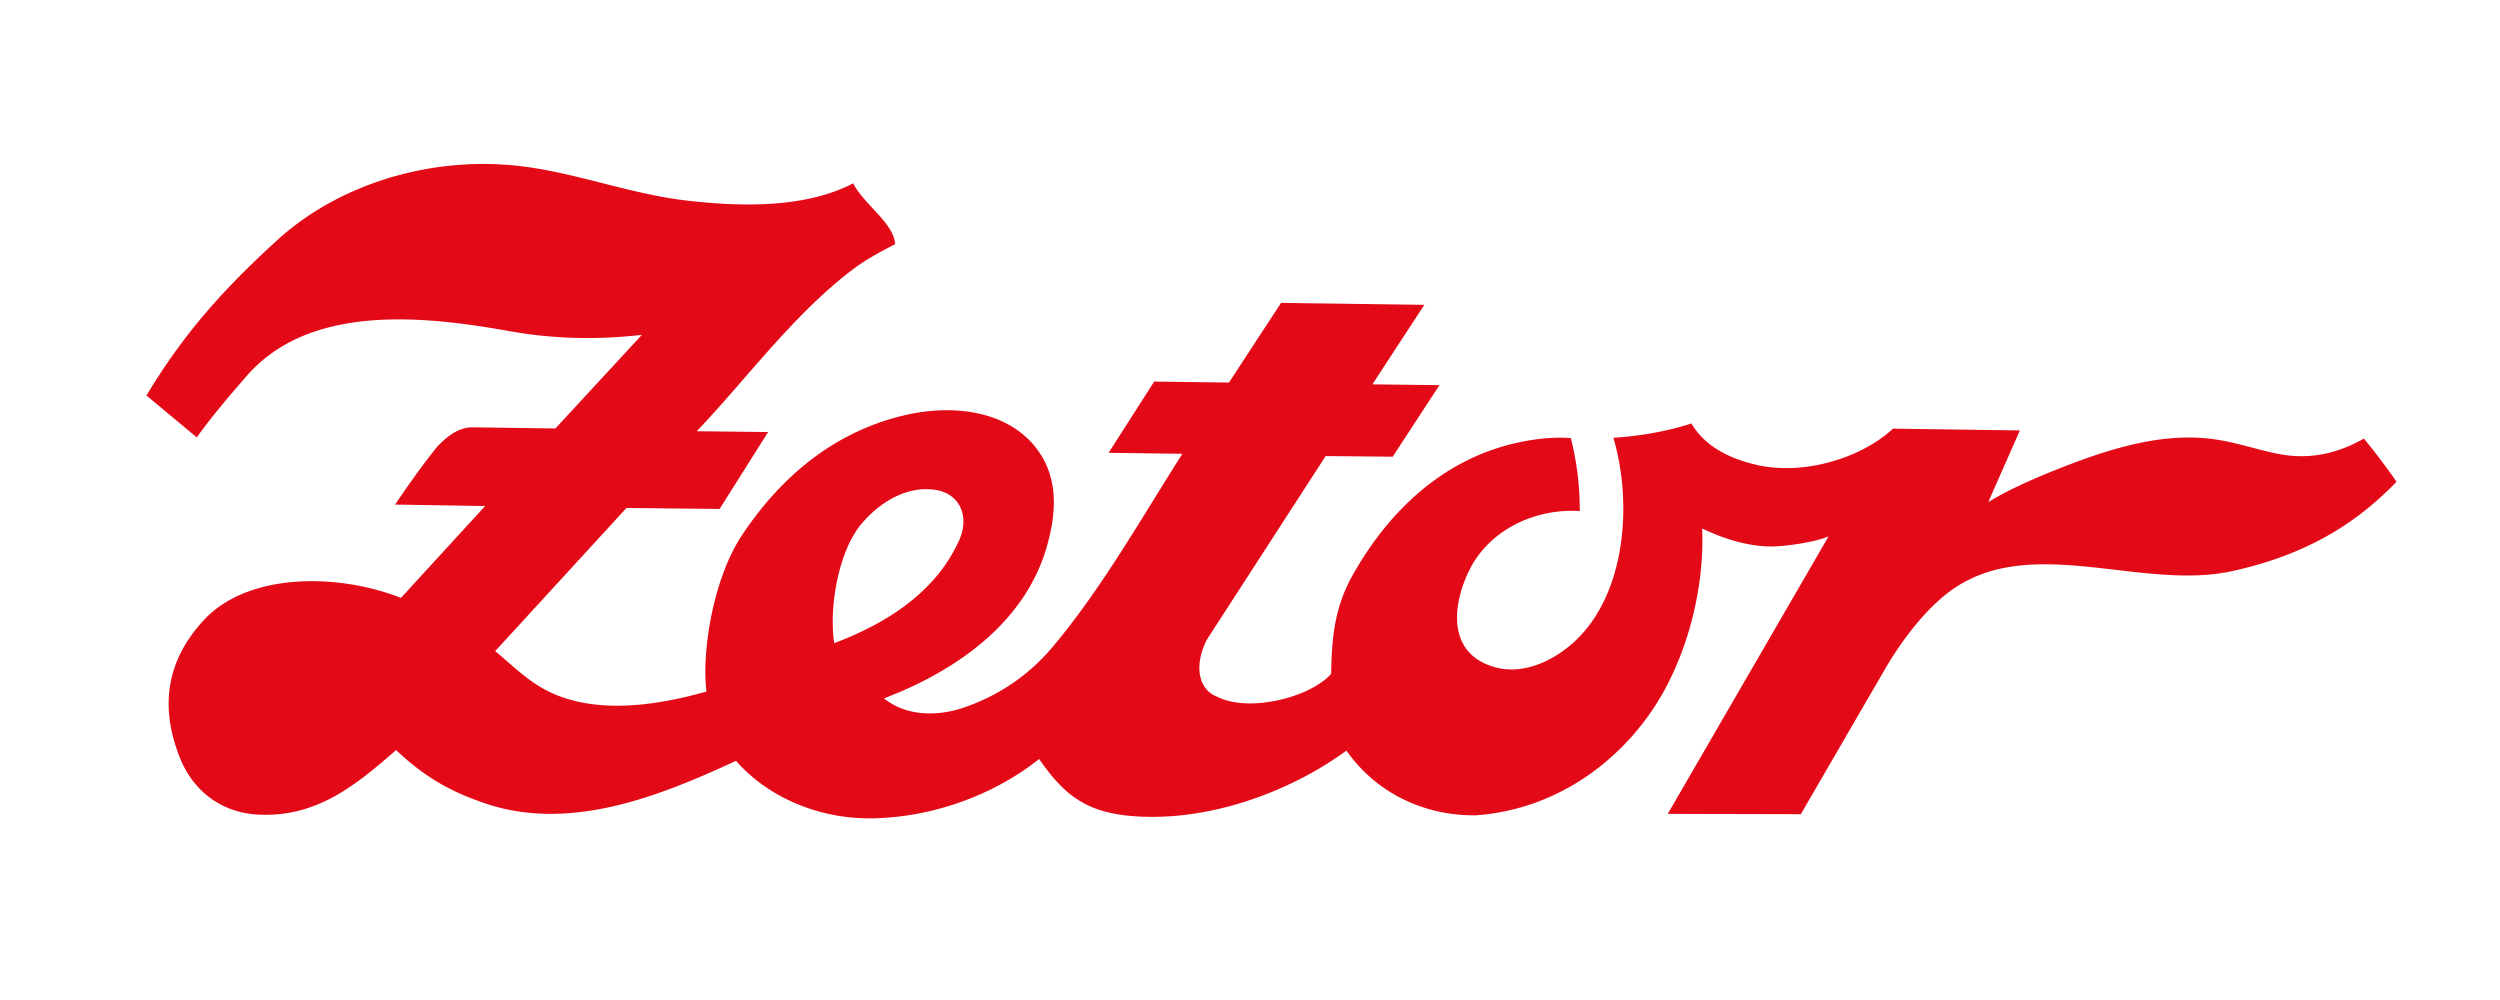 <svg xmlns="http://www.w3.org/2000/svg" xmlns:xlink="http://www.w3.org/1999/xlink" width="283.464" height="113.386"><defs><path id="a" d="M0 0h283.464v113.386H0z"/></defs><clipPath id="b"><use xlink:href="#a" overflow="visible"/></clipPath><path clip-path="url(#b)" fill-rule="evenodd" clip-rule="evenodd" fill="#E30917" d="M259.604 51.657c-3.092-.332-6.313-1.785-10.065-2.006-3.771-.239-8.041.515-13.56 2.521-2.998 1.104-7.635 2.943-10.543 4.766l3.587-8.133-14.386-.202c-3.662 3.422-10.653 5.575-16.338 3.882-2.798-.773-5.171-2.171-6.515-4.472-2.483.811-5.537 1.418-8.849 1.62 2.207 7.544 1.361 17.682-4.308 23.017-2.28 2.152-5.85 3.992-9.254 2.964-5.61-1.658-4.6-7.655-2.481-11.52 2.464-4.323 7.522-6.458 12.233-6.145a33.536 33.536 0 00-1.012-8.279c-1.931-.129-3.883.055-5.926.496-8.775 1.877-14.994 8.114-18.968 15.326-1.877 3.478-2.228 6.808-2.282 10.912-2.501 2.777-9.493 4.396-12.915 2.593-2.042-.717-2.74-3.404-1.178-6.477l13.468-20.809 7.6.073 5.3-8.113-7.601-.092 5.887-9.016-16.246-.22-5.905 9.033-8.481-.11-5.17 8.077 8.371.11c-4.489 7.029-9.07 15.161-14.59 21.748-2.741 3.331-6.255 5.704-10.358 7.084-2.448.81-6.146 1.122-8.887-1.104 7.672-2.907 16.191-8.372 18.602-17.719 1.011-3.808 1.195-7.984-1.951-11.37-3.533-3.735-9.328-4.122-14.038-3.073-8.317 1.858-14.407 7.176-18.731 13.689-3.219 4.857-4.58 13.136-4.01 17.7-5.998 1.711-13.505 2.777-18.988-.607-1.84-1.141-3.367-2.648-4.968-3.975l14.885-16.229 10.561.111 5.501-8.722L79 48.895c5.464-5.702 10.947-13.246 17.718-18.363 1.564-1.176 3.257-2.059 4.783-2.85-.184-2.447-3.605-4.545-4.764-6.901-5.171 2.723-12.236 2.743-18.952 1.951-6.917-.81-13.504-3.569-20.385-4.047-9.696-.7-19.466 2.575-26.016 8.592-6.017 5.5-10.561 10.524-14.775 17.571l5.704 4.747c1.583-2.227 3.478-4.453 5.52-6.809 7.083-8.334 19.944-7.028 29.897-5.244 5.171.921 10.083.994 15.051.425l-9.807 10.615-9.328-.129c-1.619-.037-2.962 1.013-4.121 2.245-1.858 2.336-3.22 4.287-4.729 6.513l10.212.166-9.548 10.416c-7.268-2.853-17.332-2.834-22.3 2.465-4.176 4.472-5.133 9.678-2.778 15.621 1.417 3.605 4.49 6.2 8.74 6.476 6.715.405 11.186-3.293 15.786-7.304 3.128 2.925 5.924 4.655 10.358 6.127 9.531 3.109 19.613-.938 28.188-4.912 3.735 4.286 9.898 6.844 16.3 6.494 6.864-.313 13.377-2.963 18.068-6.697 2.595 3.717 4.968 5.906 10.046 6.421 8.961.902 18.509-2.76 24.8-7.378 3.222 4.618 8.558 7.396 14.646 7.341 9.659-.681 17.258-6.751 21.305-14 3.037-5.484 4.638-12.328 4.381-18.528 2.687 1.306 5.392 2.023 7.746 2.042 1.617.019 5.024-.478 6.586-1.14l-18.233 31.46 15.088.037 9.586-16.521c1.728-2.943 4.066-6.108 6.734-8.299 9.069-7.413 22.022-.422 32.584-2.74 7.766-1.711 13.651-4.931 18.639-10.139a76.078 76.078 0 00-3.7-4.893c-2.907 1.655-5.648 2.207-8.426 1.931M94.585 72.925c-.608-4.158.497-10.32 2.999-13.412 1.895-2.318 5.059-4.526 8.555-3.956 2.741.461 3.808 3.056 2.613 5.704-2.724 6.072-8.519 9.531-14.167 11.664"/></svg>